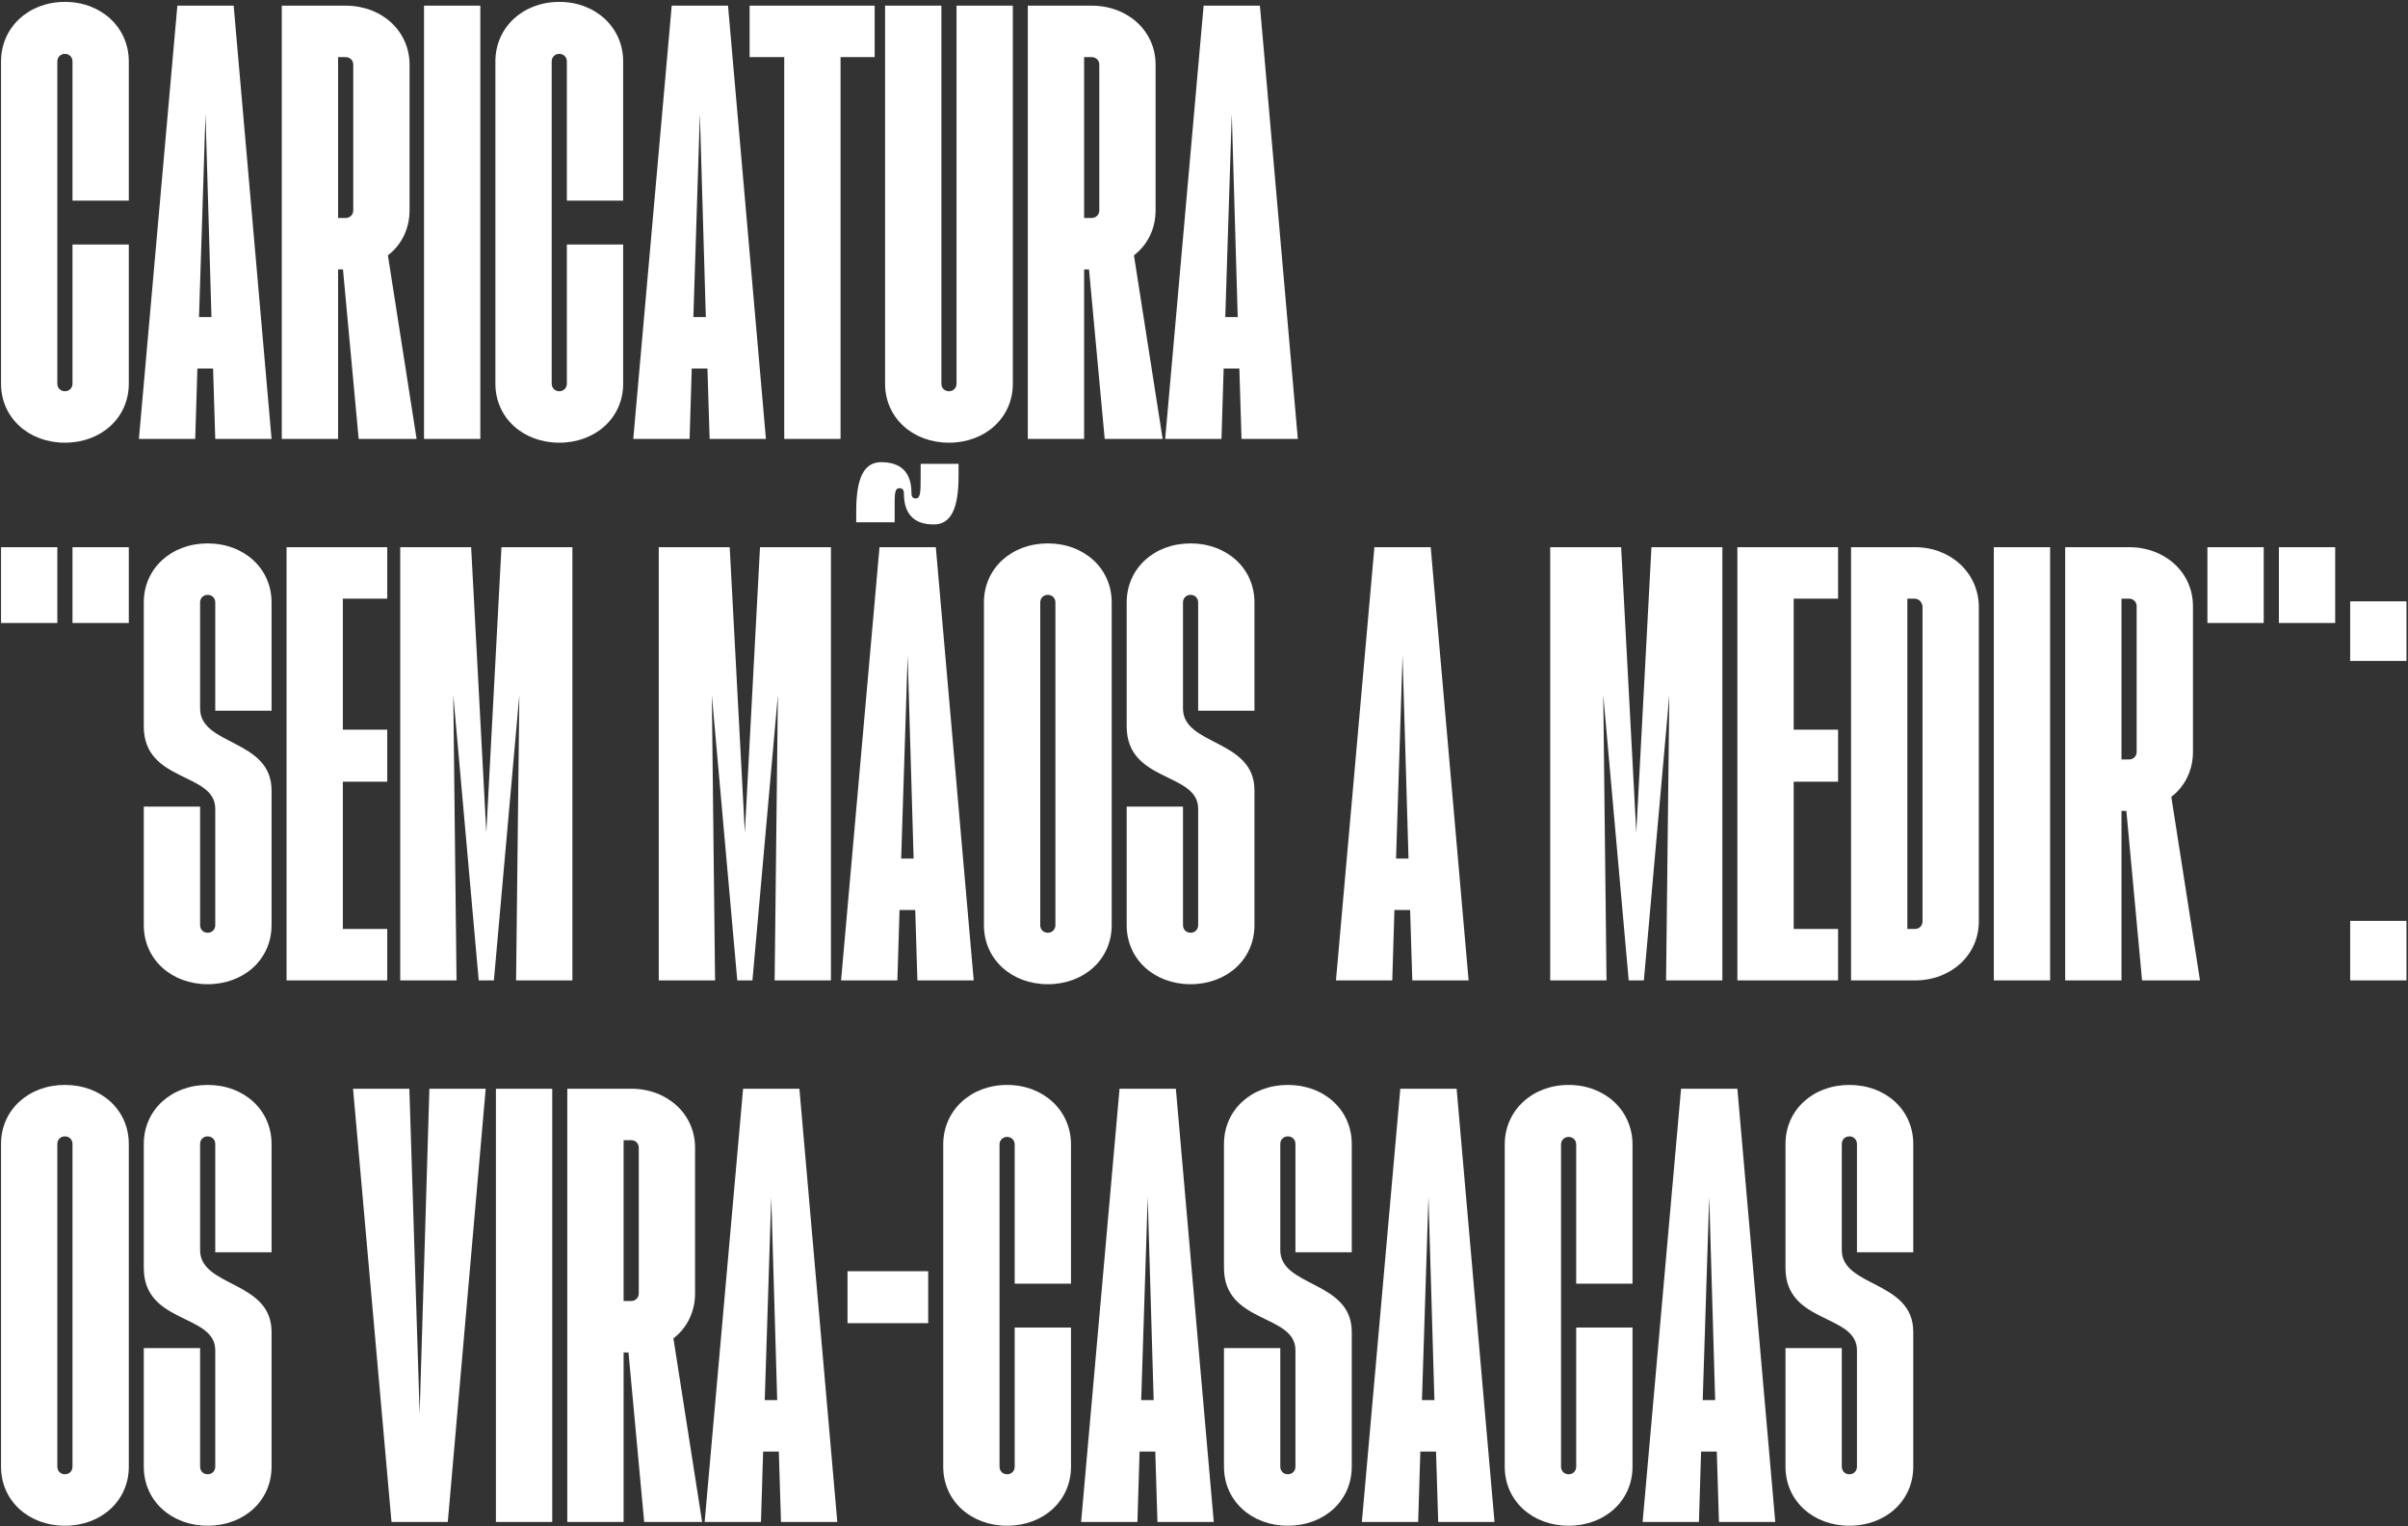 <svg width="1103" height="699" viewBox="0 0 1103 699" fill="none" xmlns="http://www.w3.org/2000/svg">
<rect x="0" y="0" width="1103" height="699" fill="#333333" stroke="none"/>
<path d="M29.736 202.736C13.12 202.736 0.472 191.328 0.472 175.704V28.144C0.472 12.52 13.12 0.864 29.736 0.864C46.352 0.864 59 12.52 59 28.144V91.88H33.208V28.144C33.208 26.16 31.72 24.672 29.736 24.672C27.752 24.672 26.264 26.16 26.264 28.144V175.704C26.264 177.688 27.752 179.176 29.736 179.176C31.72 179.176 33.208 177.688 33.208 175.704V111.968H59V175.704C59 191.328 46.352 202.736 29.736 202.736ZM63.631 201L81.239 2.6H107.031L124.391 201H98.599L97.607 168.76H90.415L89.423 201H63.631ZM91.159 145.2H96.863L94.135 52.2L91.159 145.2ZM129.074 201V2.6H158.338C174.954 2.6 187.602 14.256 187.602 29.632V96.344C187.602 104.776 183.882 112.216 177.682 116.928L190.826 201H164.29L157.098 123.376H154.866V201H129.074ZM154.866 99.816H158.338C160.322 99.816 161.81 98.328 161.81 96.344V29.632C161.81 27.648 160.322 26.16 158.338 26.16H154.866V99.816ZM194.222 201V2.6H220.014V201H194.222ZM256.181 202.736C239.565 202.736 226.917 191.328 226.917 175.704V28.144C226.917 12.52 239.565 0.864 256.181 0.864C272.797 0.864 285.445 12.52 285.445 28.144V91.88H259.653V28.144C259.653 26.16 258.165 24.672 256.181 24.672C254.197 24.672 252.709 26.16 252.709 28.144V175.704C252.709 177.688 254.197 179.176 256.181 179.176C258.165 179.176 259.653 177.688 259.653 175.704V111.968H285.445V175.704C285.445 191.328 272.797 202.736 256.181 202.736ZM290.076 201L307.684 2.6H333.476L350.836 201H325.044L324.052 168.76H316.86L315.868 201H290.076ZM317.604 145.2H323.308L320.58 52.2L317.604 145.2ZM359.229 201V26.16H343.357V2.6H400.645V26.16H385.021V201H359.229ZM434.673 202.736C418.058 202.736 405.41 191.328 405.41 175.704V2.6H431.202V175.704C431.202 177.688 432.69 179.176 434.673 179.176C436.658 179.176 438.146 177.688 438.146 175.704V2.6H463.938V175.704C463.938 191.328 451.29 202.736 434.673 202.736ZM470.8 201V2.6H500.064C516.68 2.6 529.328 14.256 529.328 29.632V96.344C529.328 104.776 525.608 112.216 519.408 116.928L532.552 201H506.016L498.824 123.376H496.592V201H470.8ZM496.592 99.816H500.064C502.048 99.816 503.536 98.328 503.536 96.344V29.632C503.536 27.648 502.048 26.16 500.064 26.16H496.592V99.816ZM533.717 201L551.325 2.6H577.117L594.477 201H568.685L567.693 168.76H560.501L559.509 201H533.717ZM561.245 145.2H566.949L564.221 52.2L561.245 145.2ZM33.208 285.32V250.6H59V285.32H33.208ZM0.472 285.32V250.6H26.264V285.32H0.472ZM95.127 450.736C78.511 450.736 65.863 439.328 65.863 423.704V369.392H91.655V423.704C91.655 425.688 93.143 427.176 95.127 427.176C97.111 427.176 98.599 425.688 98.599 423.704V370.384C98.599 353.52 65.863 358.48 65.863 332.688V275.896C65.863 260.272 78.511 248.864 95.127 248.864C111.743 248.864 124.391 260.272 124.391 275.896V325.496H98.599V275.896C98.599 273.912 97.111 272.424 95.127 272.424C93.143 272.424 91.655 273.912 91.655 275.896V324.504C91.655 341.616 124.391 338.392 124.391 361.952V423.704C124.391 439.328 111.743 450.736 95.127 450.736ZM131.253 449V250.6H177.381V274.16H157.045V334.176H177.381V357.984H157.045V425.44H177.381V449H131.253ZM183.324 449V250.6H215.812L222.756 381.296L229.7 250.6H262.188V449H236.396L237.884 318.304L226.228 449H219.284L207.628 318.304L209.116 449H183.324ZM301.753 449V250.6H334.241L341.185 381.296L348.129 250.6H380.617V449H354.825L356.313 318.304L344.657 449H337.713L326.057 318.304L327.545 449H301.753ZM385.256 449L402.864 250.6H428.656L446.016 449H420.224L419.232 416.76H412.04L411.048 449H385.256ZM392.2 239.192V233.984C392.2 218.608 395.92 211.664 403.608 211.664C412.536 211.664 417.496 216.128 417.496 225.8C417.496 227.536 418.24 228.28 419.48 228.28C421.712 228.28 421.712 225.056 421.712 217.864V212.408H439.072V217.864C439.072 232.992 435.6 240.184 427.664 240.184C418.736 240.184 414.024 235.472 414.024 225.8C414.024 224.064 413.032 223.568 412.04 223.568C409.56 223.568 409.808 226.792 409.808 233.984V239.192H392.2ZM412.784 393.2H418.488L415.76 300.2L412.784 393.2ZM479.963 450.736C463.347 450.736 450.699 439.328 450.699 423.704V275.896C450.699 260.272 463.347 248.864 479.963 248.864C496.579 248.864 509.227 260.272 509.227 275.896V423.704C509.227 439.328 496.579 450.736 479.963 450.736ZM476.491 423.704C476.491 425.688 477.979 427.176 479.963 427.176C481.947 427.176 483.435 425.688 483.435 423.704V275.896C483.435 273.912 481.947 272.424 479.963 272.424C477.979 272.424 476.491 273.912 476.491 275.896V423.704ZM545.353 450.736C528.737 450.736 516.089 439.328 516.089 423.704V369.392H541.881V423.704C541.881 425.688 543.369 427.176 545.353 427.176C547.337 427.176 548.825 425.688 548.825 423.704V370.384C548.825 353.52 516.089 358.48 516.089 332.688V275.896C516.089 260.272 528.737 248.864 545.353 248.864C561.969 248.864 574.617 260.272 574.617 275.896V325.496H548.825V275.896C548.825 273.912 547.337 272.424 545.353 272.424C543.369 272.424 541.881 273.912 541.881 275.896V324.504C541.881 341.616 574.617 338.392 574.617 361.952V423.704C574.617 439.328 561.969 450.736 545.353 450.736ZM611.943 449L629.551 250.6H655.343L672.703 449H646.911L645.919 416.76H638.727L637.735 449H611.943ZM639.471 393.2H645.175L642.447 300.2L639.471 393.2ZM710.081 449V250.6H742.569L749.513 381.296L756.457 250.6H788.945V449H763.153L764.641 318.304L752.985 449H746.041L734.385 318.304L735.873 449H710.081ZM795.816 449V250.6H841.944V274.16H821.608V334.176H841.944V357.984H821.608V425.44H841.944V449H795.816ZM847.886 449V250.6H877.15C893.518 250.6 906.166 262.256 906.414 277.632V421.968C906.414 437.344 893.766 449 877.15 449H847.886ZM873.678 425.44H877.15C879.134 425.44 880.622 423.952 880.622 421.968V277.632C880.374 275.648 878.886 274.16 876.902 274.16H873.678V425.44ZM913.277 449V250.6H939.069V449H913.277ZM945.972 449V250.6H975.236C991.852 250.6 1004.5 262.256 1004.5 277.632V344.344C1004.5 352.776 1000.78 360.216 994.58 364.928L1007.72 449H981.188L973.996 371.376H971.764V449H945.972ZM971.764 347.816H975.236C977.22 347.816 978.708 346.328 978.708 344.344V277.632C978.708 275.648 977.22 274.16 975.236 274.16H971.764V347.816ZM1043.86 285.32V250.6H1069.65V285.32H1043.86ZM1011.12 285.32V250.6H1036.91V285.32H1011.12ZM1076.51 302.68V275.4H1102.3V302.68H1076.51ZM1076.51 449V421.72H1102.3V449H1076.51ZM29.736 698.736C13.12 698.736 0.472 687.328 0.472 671.704V523.896C0.472 508.272 13.12 496.864 29.736 496.864C46.352 496.864 59 508.272 59 523.896V671.704C59 687.328 46.352 698.736 29.736 698.736ZM26.264 671.704C26.264 673.688 27.752 675.176 29.736 675.176C31.72 675.176 33.208 673.688 33.208 671.704V523.896C33.208 521.912 31.72 520.424 29.736 520.424C27.752 520.424 26.264 521.912 26.264 523.896V671.704ZM95.127 698.736C78.511 698.736 65.863 687.328 65.863 671.704V617.392H91.655V671.704C91.655 673.688 93.143 675.176 95.127 675.176C97.111 675.176 98.599 673.688 98.599 671.704V618.384C98.599 601.52 65.863 606.48 65.863 580.688V523.896C65.863 508.272 78.511 496.864 95.127 496.864C111.743 496.864 124.391 508.272 124.391 523.896V573.496H98.599V523.896C98.599 521.912 97.111 520.424 95.127 520.424C93.143 520.424 91.655 521.912 91.655 523.896V572.504C91.655 589.616 124.391 586.392 124.391 609.952V671.704C124.391 687.328 111.743 698.736 95.127 698.736ZM179.325 697L161.717 498.6H187.509L192.221 647.4L196.685 498.6H222.477L205.117 697H179.325ZM227.16 697V498.6H252.952V697H227.16ZM259.855 697V498.6H289.119C305.735 498.6 318.383 510.256 318.383 525.632V592.344C318.383 600.776 314.663 608.216 308.463 612.928L321.607 697H295.071L287.879 619.376H285.647V697H259.855ZM285.647 595.816H289.119C291.103 595.816 292.591 594.328 292.591 592.344V525.632C292.591 523.648 291.103 522.16 289.119 522.16H285.647V595.816ZM322.771 697L340.379 498.6H366.171L383.531 697H357.739L356.747 664.76H349.555L348.563 697H322.771ZM350.299 641.2H356.003L353.275 548.2L350.299 641.2ZM388.214 605.984V582.176H425.166V605.984H388.214ZM461.314 698.736C444.698 698.736 432.05 687.328 432.05 671.704V524.144C432.05 508.52 444.698 496.864 461.314 496.864C477.93 496.864 490.578 508.52 490.578 524.144V587.88H464.786V524.144C464.786 522.16 463.298 520.672 461.314 520.672C459.33 520.672 457.842 522.16 457.842 524.144V671.704C457.842 673.688 459.33 675.176 461.314 675.176C463.298 675.176 464.786 673.688 464.786 671.704V607.968H490.578V671.704C490.578 687.328 477.93 698.736 461.314 698.736ZM495.209 697L512.817 498.6H538.609L555.969 697H530.177L529.185 664.76H521.993L521.001 697H495.209ZM522.737 641.2H528.441L525.713 548.2L522.737 641.2ZM589.916 698.736C573.3 698.736 560.652 687.328 560.652 671.704V617.392H586.444V671.704C586.444 673.688 587.932 675.176 589.916 675.176C591.9 675.176 593.388 673.688 593.388 671.704V618.384C593.388 601.52 560.652 606.48 560.652 580.688V523.896C560.652 508.272 573.3 496.864 589.916 496.864C606.532 496.864 619.18 508.272 619.18 523.896V573.496H593.388V523.896C593.388 521.912 591.9 520.424 589.916 520.424C587.932 520.424 586.444 521.912 586.444 523.896V572.504C586.444 589.616 619.18 586.392 619.18 609.952V671.704C619.18 687.328 606.532 698.736 589.916 698.736ZM623.81 697L641.418 498.6H667.21L684.57 697H658.778L657.786 664.76H650.594L649.602 697H623.81ZM651.338 641.2H657.042L654.314 548.2L651.338 641.2ZM718.517 698.736C701.901 698.736 689.253 687.328 689.253 671.704V524.144C689.253 508.52 701.901 496.864 718.517 496.864C735.133 496.864 747.781 508.52 747.781 524.144V587.88H721.989V524.144C721.989 522.16 720.501 520.672 718.517 520.672C716.533 520.672 715.045 522.16 715.045 524.144V671.704C715.045 673.688 716.533 675.176 718.517 675.176C720.501 675.176 721.989 673.688 721.989 671.704V607.968H747.781V671.704C747.781 687.328 735.133 698.736 718.517 698.736ZM752.412 697L770.02 498.6H795.812L813.172 697H787.38L786.388 664.76H779.196L778.204 697H752.412ZM779.94 641.2H785.644L782.916 548.2L779.94 641.2ZM847.119 698.736C830.503 698.736 817.855 687.328 817.855 671.704V617.392H843.647V671.704C843.647 673.688 845.135 675.176 847.119 675.176C849.103 675.176 850.591 673.688 850.591 671.704V618.384C850.591 601.52 817.855 606.48 817.855 580.688V523.896C817.855 508.272 830.503 496.864 847.119 496.864C863.735 496.864 876.383 508.272 876.383 523.896V573.496H850.591V523.896C850.591 521.912 849.103 520.424 847.119 520.424C845.135 520.424 843.647 521.912 843.647 523.896V572.504C843.647 589.616 876.383 586.392 876.383 609.952V671.704C876.383 687.328 863.735 698.736 847.119 698.736Z" fill="white"/>
</svg>

